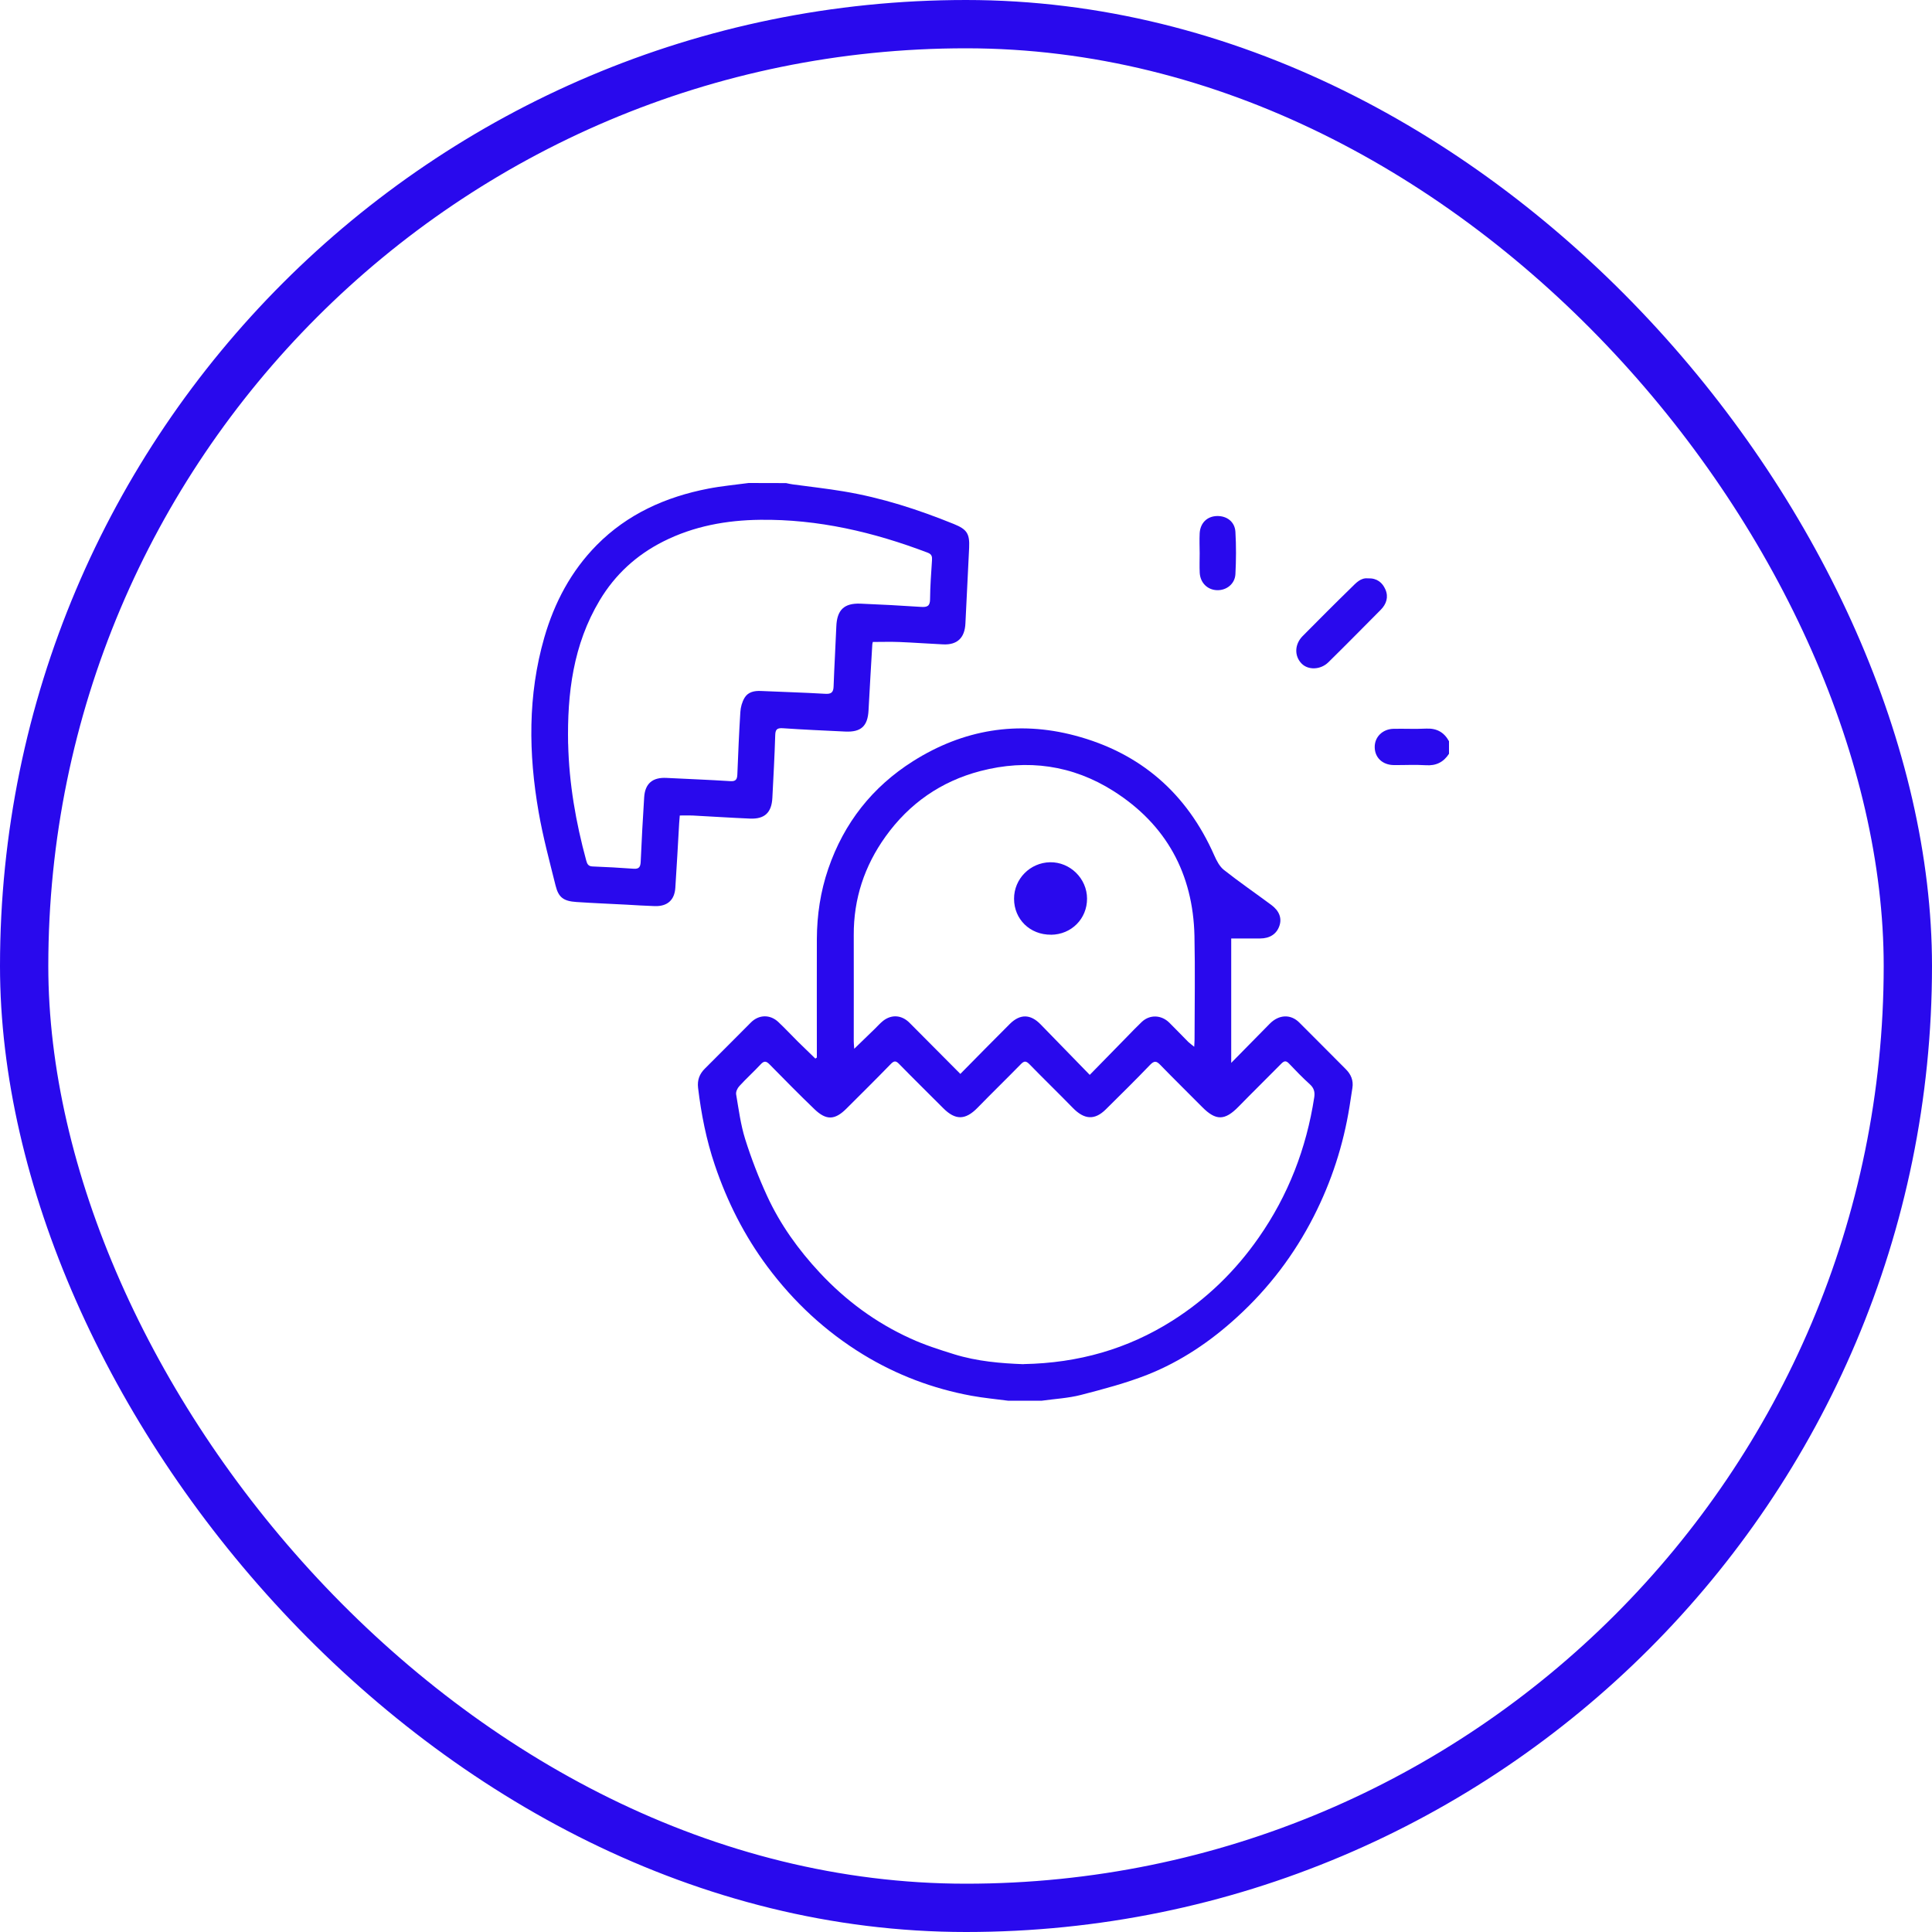 <?xml version="1.0" encoding="UTF-8" standalone="no"?>
<svg
   width="40"
   height="40"
   viewBox="0 0 40 40"
   fill="none"
   version="1.1"
   id="svg23"
   xmlns="http://www.w3.org/2000/svg"
   xmlns:svg="http://www.w3.org/2000/svg">
  <rect
     x="0.5"
     y="0.5"
     width="39"
     height="39"
     rx="19.5"
     stroke="white"
     id="rect2"
     style="stroke:#2909ed;stroke-opacity:1" />
  <g
     clip-path="url(#clip0_1553_150)"
     id="g16"
     style="fill:#ff0000">
    <path
       d="M21.57 29C21.839 28.962 22.116 28.948 22.378 28.881C22.844 28.76 23.312 28.637 23.759 28.461C24.453 28.185 25.068 27.769 25.619 27.263C26.271 26.667 26.797 25.974 27.199 25.186C27.567 24.464 27.813 23.705 27.941 22.906C27.962 22.779 27.98 22.651 28 22.524C28.025 22.369 27.969 22.241 27.862 22.135C27.543 21.812 27.221 21.493 26.901 21.171C26.724 20.993 26.479 21.002 26.289 21.195C26.032 21.457 25.774 21.718 25.491 22.006V19.43C25.691 19.43 25.89 19.43 26.089 19.43C26.29 19.43 26.432 19.337 26.489 19.168C26.543 19.011 26.487 18.858 26.32 18.735C25.993 18.492 25.659 18.263 25.34 18.011C25.25 17.94 25.188 17.819 25.14 17.71C24.573 16.425 23.612 15.588 22.256 15.229C21.07 14.914 19.94 15.105 18.906 15.758C18.063 16.29 17.474 17.036 17.148 17.988C16.986 18.461 16.915 18.944 16.912 19.44C16.91 20.206 16.912 20.973 16.912 21.739C16.912 21.791 16.912 21.844 16.912 21.895C16.901 21.902 16.892 21.91 16.881 21.917C16.761 21.799 16.639 21.683 16.52 21.566C16.385 21.432 16.254 21.291 16.115 21.16C15.945 20.999 15.712 21.004 15.548 21.168C15.229 21.485 14.916 21.806 14.596 22.122C14.481 22.235 14.434 22.363 14.453 22.523C14.518 23.065 14.623 23.599 14.799 24.119C15.054 24.876 15.41 25.582 15.888 26.224C16.434 26.956 17.09 27.567 17.872 28.045C18.566 28.468 19.313 28.75 20.11 28.897C20.365 28.944 20.622 28.967 20.878 29.001C21.108 29.001 21.338 29.001 21.568 29.001L21.57 29ZM21.189 28.244C20.729 28.227 20.233 28.187 19.753 28.038C19.448 27.943 19.141 27.845 18.851 27.712C18.134 27.387 17.509 26.925 16.972 26.349C16.529 25.874 16.152 25.349 15.881 24.759C15.706 24.378 15.554 23.984 15.428 23.584C15.334 23.284 15.294 22.968 15.241 22.658C15.232 22.605 15.267 22.529 15.307 22.487C15.448 22.332 15.605 22.191 15.748 22.037C15.82 21.959 15.864 21.967 15.933 22.037C16.241 22.35 16.549 22.664 16.866 22.968C17.108 23.199 17.286 23.19 17.522 22.955C17.83 22.648 18.139 22.342 18.442 22.03C18.508 21.962 18.547 21.957 18.614 22.027C18.915 22.335 19.223 22.637 19.527 22.942C19.78 23.197 19.987 23.193 20.239 22.935C20.535 22.631 20.841 22.334 21.138 22.03C21.204 21.963 21.243 21.963 21.312 22.032C21.608 22.336 21.915 22.633 22.211 22.937C22.448 23.181 22.663 23.197 22.893 22.97C23.202 22.664 23.512 22.359 23.812 22.046C23.895 21.961 23.941 21.963 24.019 22.044C24.305 22.338 24.599 22.627 24.889 22.919C25.173 23.207 25.358 23.203 25.641 22.914C25.934 22.614 26.235 22.319 26.53 22.02C26.585 21.965 26.625 21.955 26.684 22.016C26.825 22.165 26.969 22.313 27.121 22.451C27.207 22.529 27.226 22.613 27.21 22.719C27.047 23.776 26.673 24.746 26.059 25.625C25.577 26.316 24.986 26.891 24.275 27.342C23.346 27.93 22.328 28.221 21.193 28.242L21.189 28.244ZM19.881 22.232C19.518 21.868 19.175 21.523 18.833 21.178C18.674 21.017 18.467 20.996 18.288 21.132C18.225 21.181 18.171 21.244 18.112 21.301C17.978 21.432 17.844 21.562 17.686 21.714C17.68 21.634 17.676 21.597 17.676 21.56C17.676 20.827 17.678 20.094 17.676 19.361C17.672 18.608 17.898 17.928 18.334 17.32C18.825 16.635 19.482 16.177 20.297 15.964C21.273 15.709 22.208 15.84 23.057 16.38C24.146 17.072 24.701 18.089 24.73 19.378C24.745 20.091 24.733 20.805 24.732 21.519C24.732 21.561 24.728 21.602 24.725 21.672C24.672 21.629 24.635 21.603 24.602 21.572C24.471 21.44 24.342 21.305 24.21 21.174C24.044 21.01 23.806 21.002 23.641 21.156C23.537 21.254 23.437 21.359 23.337 21.462C23.087 21.717 22.838 21.973 22.562 22.254C22.21 21.892 21.878 21.549 21.544 21.208C21.337 20.994 21.12 20.988 20.908 21.199C20.569 21.536 20.235 21.878 19.881 22.236V22.232Z"
       fill="white"
       id="path4"
       style="fill:#2909ed;fill-opacity:1" />
    <path
       d="M15.5 10C15.22 10.038 14.938 10.063 14.662 10.117C13.783 10.287 12.989 10.643 12.354 11.286C11.823 11.824 11.478 12.476 11.269 13.2C10.925 14.396 10.941 15.604 11.152 16.814C11.241 17.326 11.377 17.83 11.503 18.336C11.564 18.583 11.669 18.657 11.934 18.675C12.278 18.698 12.624 18.712 12.968 18.73C13.164 18.741 13.36 18.754 13.556 18.76C13.815 18.768 13.965 18.637 13.982 18.381C14.012 17.937 14.035 17.493 14.061 17.048C14.065 16.997 14.069 16.945 14.074 16.884C14.166 16.884 14.252 16.881 14.335 16.884C14.732 16.905 15.13 16.931 15.527 16.948C15.833 16.961 15.976 16.823 15.991 16.517C16.013 16.087 16.037 15.655 16.05 15.226C16.053 15.109 16.081 15.069 16.206 15.077C16.636 15.107 17.066 15.125 17.498 15.146C17.828 15.162 17.965 15.033 17.982 14.708C18.005 14.254 18.034 13.8 18.06 13.345C18.06 13.327 18.067 13.309 18.071 13.291C18.258 13.291 18.439 13.285 18.619 13.292C18.921 13.304 19.222 13.327 19.524 13.341C19.821 13.356 19.975 13.204 19.988 12.906C20.011 12.385 20.042 11.864 20.065 11.341C20.078 11.049 20.02 10.959 19.748 10.849C19.011 10.55 18.256 10.305 17.468 10.174C17.119 10.115 16.767 10.077 16.416 10.029C16.369 10.023 16.322 10.012 16.275 10.002C16.017 10 15.758 10 15.5 10ZM11.762 15.399C11.742 14.357 11.867 13.345 12.416 12.429C12.735 11.895 13.178 11.49 13.734 11.21C14.363 10.893 15.04 10.77 15.736 10.762C16.939 10.747 18.09 11.017 19.21 11.444C19.293 11.476 19.301 11.527 19.296 11.599C19.279 11.866 19.258 12.134 19.256 12.402C19.256 12.55 19.197 12.574 19.066 12.565C18.65 12.537 18.234 12.515 17.817 12.498C17.474 12.484 17.328 12.63 17.315 12.973C17.299 13.385 17.273 13.795 17.259 14.206C17.256 14.34 17.207 14.373 17.077 14.364C16.637 14.338 16.196 14.326 15.756 14.306C15.618 14.299 15.488 14.326 15.416 14.446C15.364 14.532 15.334 14.641 15.328 14.743C15.301 15.173 15.283 15.604 15.266 16.034C15.262 16.133 15.236 16.18 15.123 16.173C14.683 16.145 14.242 16.128 13.802 16.106C13.513 16.09 13.355 16.22 13.337 16.506C13.309 16.95 13.284 17.395 13.265 17.839C13.26 17.944 13.235 17.996 13.115 17.986C12.833 17.965 12.55 17.95 12.269 17.939C12.181 17.936 12.157 17.889 12.138 17.819C11.922 17.027 11.782 16.223 11.763 15.4L11.762 15.399Z"
       fill="white"
       id="path6"
       style="fill:#2909ed;fill-opacity:1" />
    <path
       d="M30 15.346C29.898 15.161 29.747 15.076 29.531 15.085C29.307 15.096 29.081 15.085 28.856 15.089C28.625 15.092 28.457 15.259 28.462 15.474C28.466 15.688 28.625 15.837 28.857 15.84C29.078 15.842 29.299 15.829 29.518 15.843C29.732 15.858 29.887 15.78 30.001 15.605V15.346H30Z"
       fill="white"
       id="path8"
       style="fill:#2909ed;fill-opacity:1" />
    <path
       d="M28.326 11.975C28.171 11.956 28.073 12.072 27.973 12.17C27.635 12.499 27.302 12.834 26.97 13.169C26.802 13.338 26.795 13.58 26.946 13.736C27.08 13.877 27.34 13.872 27.503 13.711C27.868 13.352 28.226 12.988 28.587 12.625C28.704 12.507 28.751 12.36 28.684 12.206C28.622 12.062 28.509 11.968 28.326 11.974V11.975Z"
       fill="white"
       id="path10"
       style="fill:#2909ed;fill-opacity:1" />
    <path
       d="M24.838 11.456C24.838 11.59 24.832 11.725 24.839 11.859C24.85 12.066 24.999 12.212 25.195 12.219C25.392 12.226 25.567 12.091 25.578 11.887C25.593 11.596 25.595 11.303 25.578 11.012C25.566 10.802 25.4 10.678 25.194 10.684C24.991 10.69 24.85 10.828 24.838 11.041C24.831 11.18 24.837 11.319 24.838 11.457V11.456Z"
       fill="white"
       id="path12"
       style="fill:#2909ed;fill-opacity:1" />
    <path
       d="M21.76 19.353C22.182 19.349 22.508 19.022 22.506 18.604C22.505 18.189 22.155 17.845 21.74 17.852C21.326 17.86 20.994 18.197 20.995 18.608C20.995 19.034 21.326 19.355 21.759 19.352L21.76 19.353Z"
       fill="white"
       id="path14"
       style="fill:#2909ed;fill-opacity:1" />
  </g>
  <defs
     id="defs21">
    <clipPath
       id="clip0_1553_150">
      <rect
         width="19"
         height="19"
         fill="white"
         transform="matrix(-1 0 0 1 30 10)"
         id="rect18" />
    </clipPath>
  </defs>
</svg>
